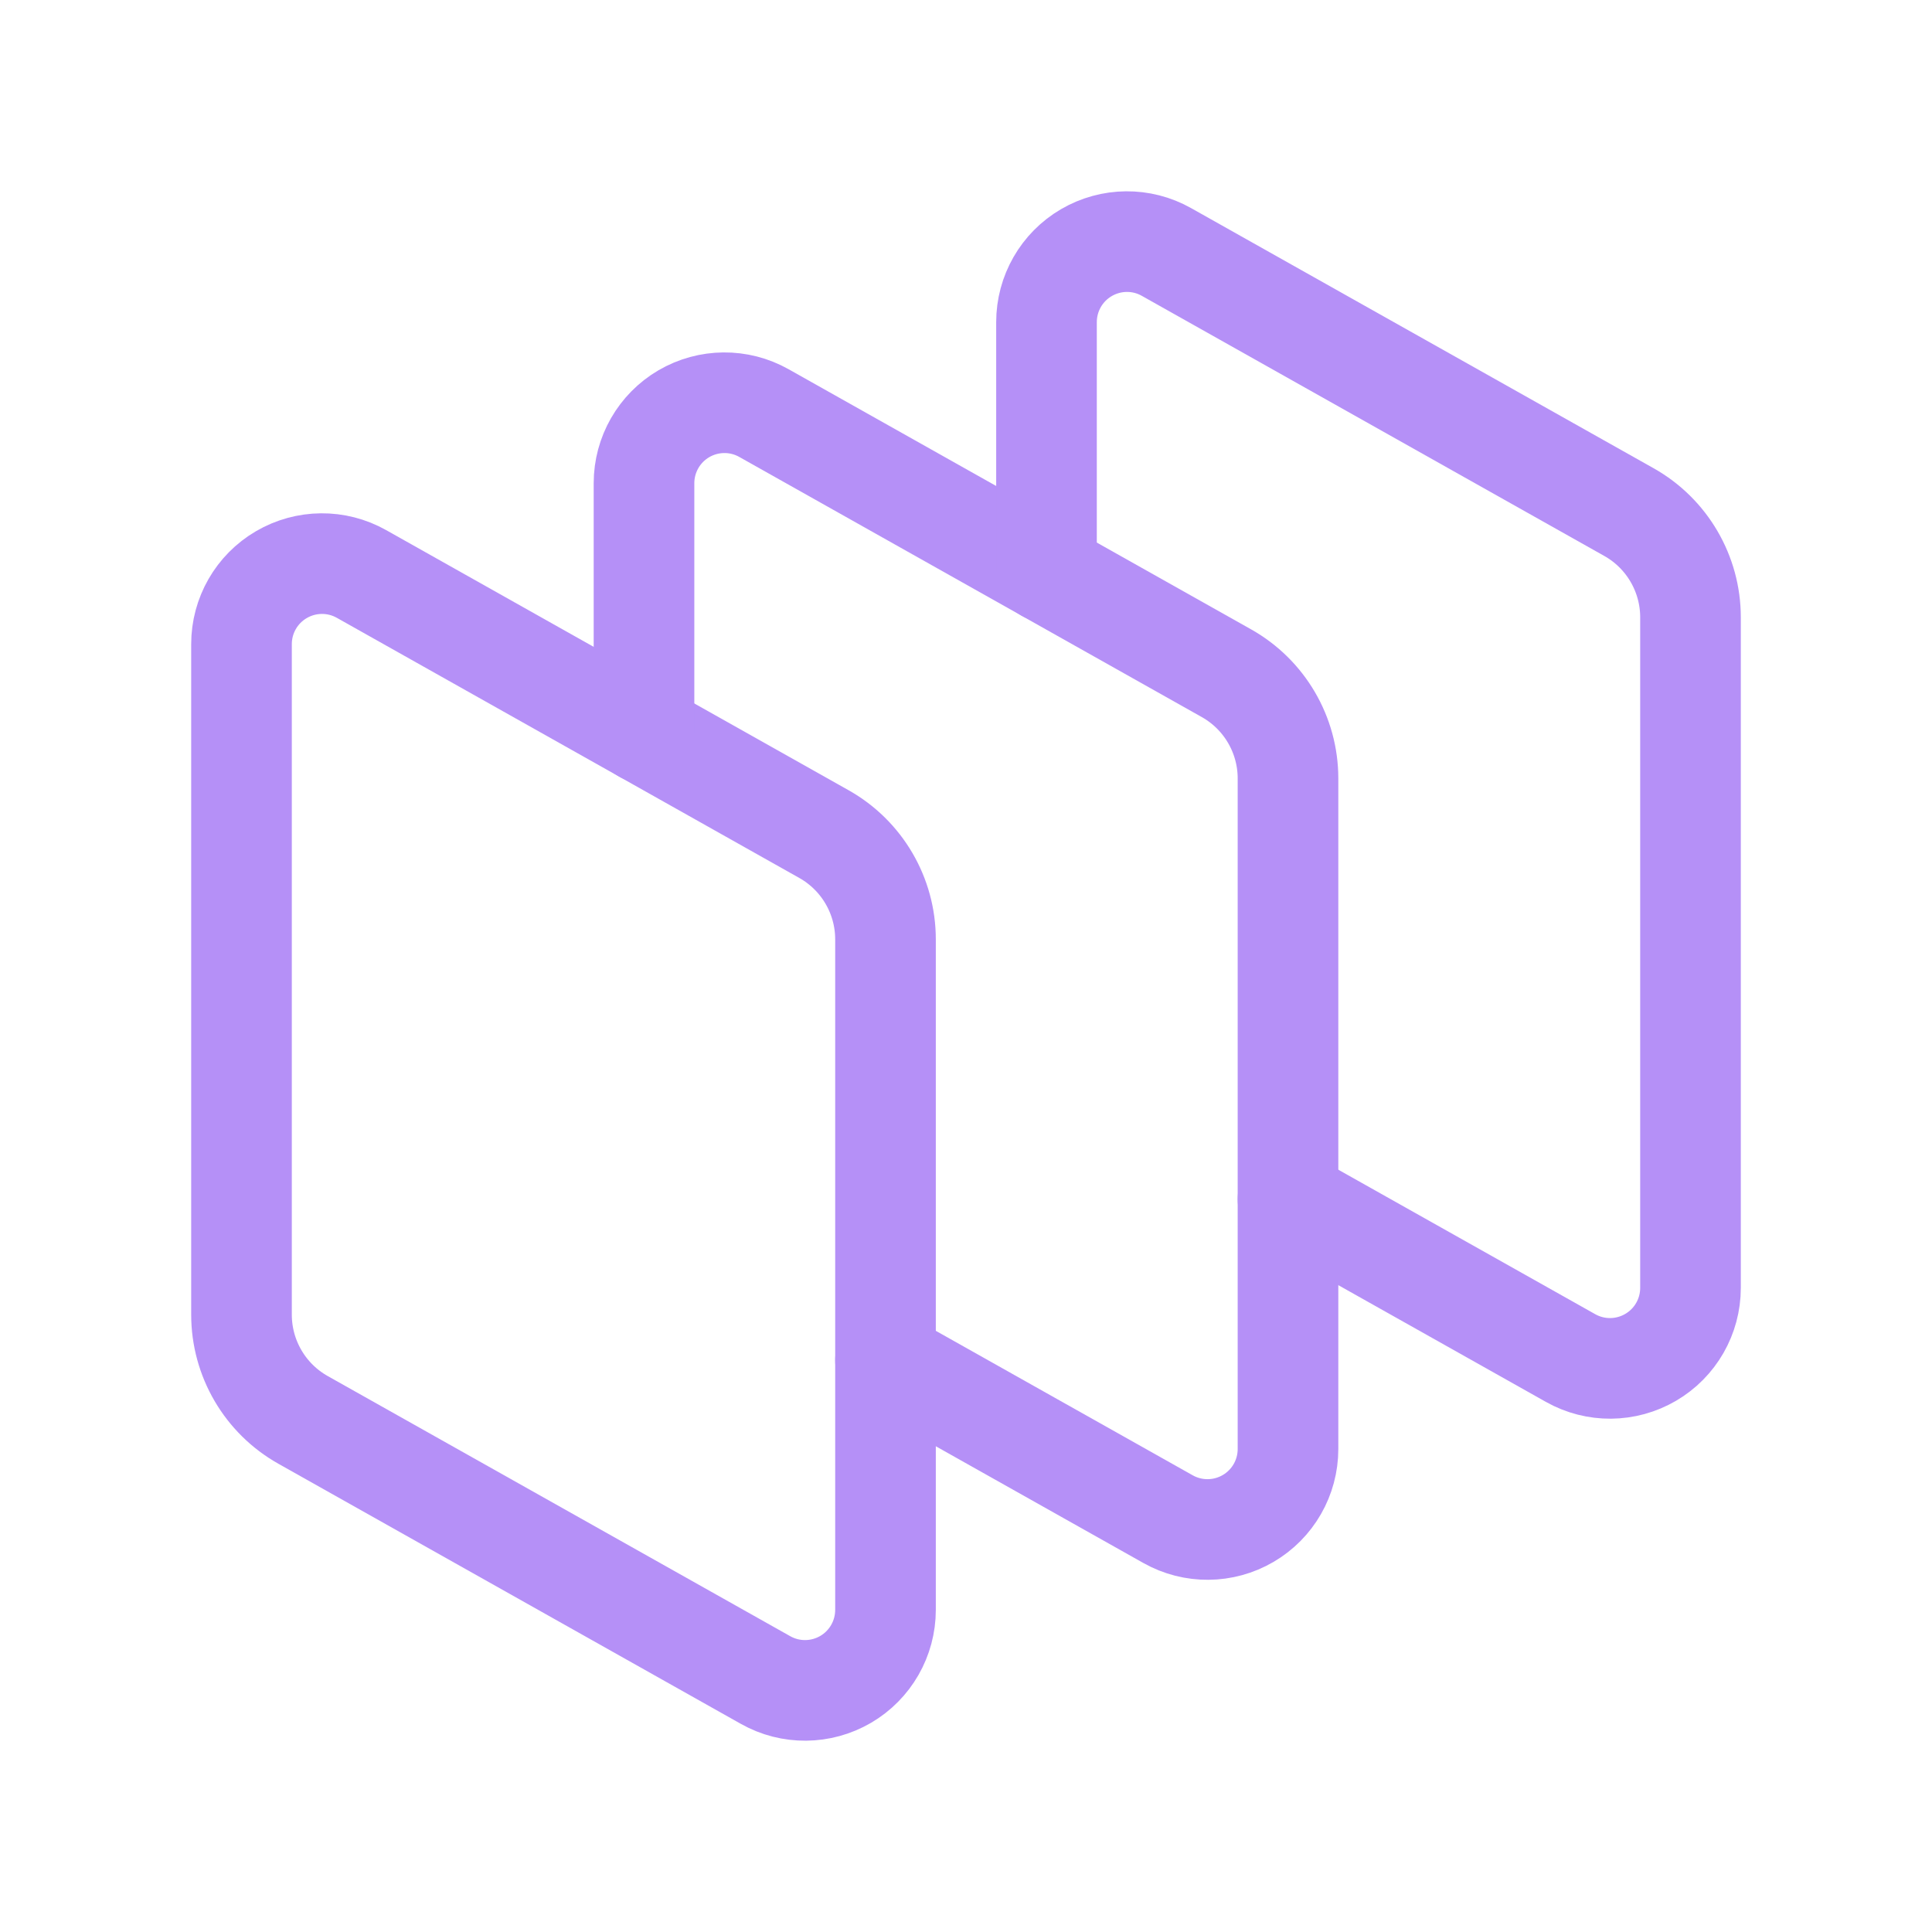 <svg width="48" height="48" viewBox="0 0 48 48" fill="none" xmlns="http://www.w3.org/2000/svg">
<path fill-rule="evenodd" clip-rule="evenodd" d="M22 39.997V23.338C22 22.254 21.415 21.254 20.471 20.723L8.981 14.26C8.361 13.911 7.604 13.918 6.99 14.277C6.377 14.635 6 15.292 6 16.003V32.662C6 33.746 6.585 34.746 7.529 35.277L19.02 41.74C19.639 42.089 20.396 42.082 21.01 41.724C21.623 41.365 22 40.708 22 39.997V39.997Z" stroke="#B590F7" stroke-width="2.5" stroke-linecap="round" stroke-linejoin="round"/>
<path d="M16 18.208V12.006C16 11.295 16.377 10.638 16.99 10.279C17.604 9.921 18.361 9.914 18.98 10.263L30.471 16.726C31.415 17.257 32 18.257 32 19.341V36C32 36.711 31.623 37.368 31.01 37.726C30.396 38.085 29.639 38.091 29.02 37.743L22 33.795" stroke="#B590F7" stroke-width="2.5" stroke-linecap="round" stroke-linejoin="round"/>
<path d="M26 14.211V8.003C26 7.292 26.377 6.635 26.99 6.277C27.604 5.918 28.361 5.911 28.98 6.26L40.471 12.723C41.415 13.254 42 14.254 42 15.338V31.997C42 32.708 41.623 33.365 41.01 33.723C40.396 34.082 39.639 34.089 39.02 33.74L32 29.792" stroke="#B590F7" stroke-width="2.5" stroke-linecap="round" stroke-linejoin="round"/>
</svg>
